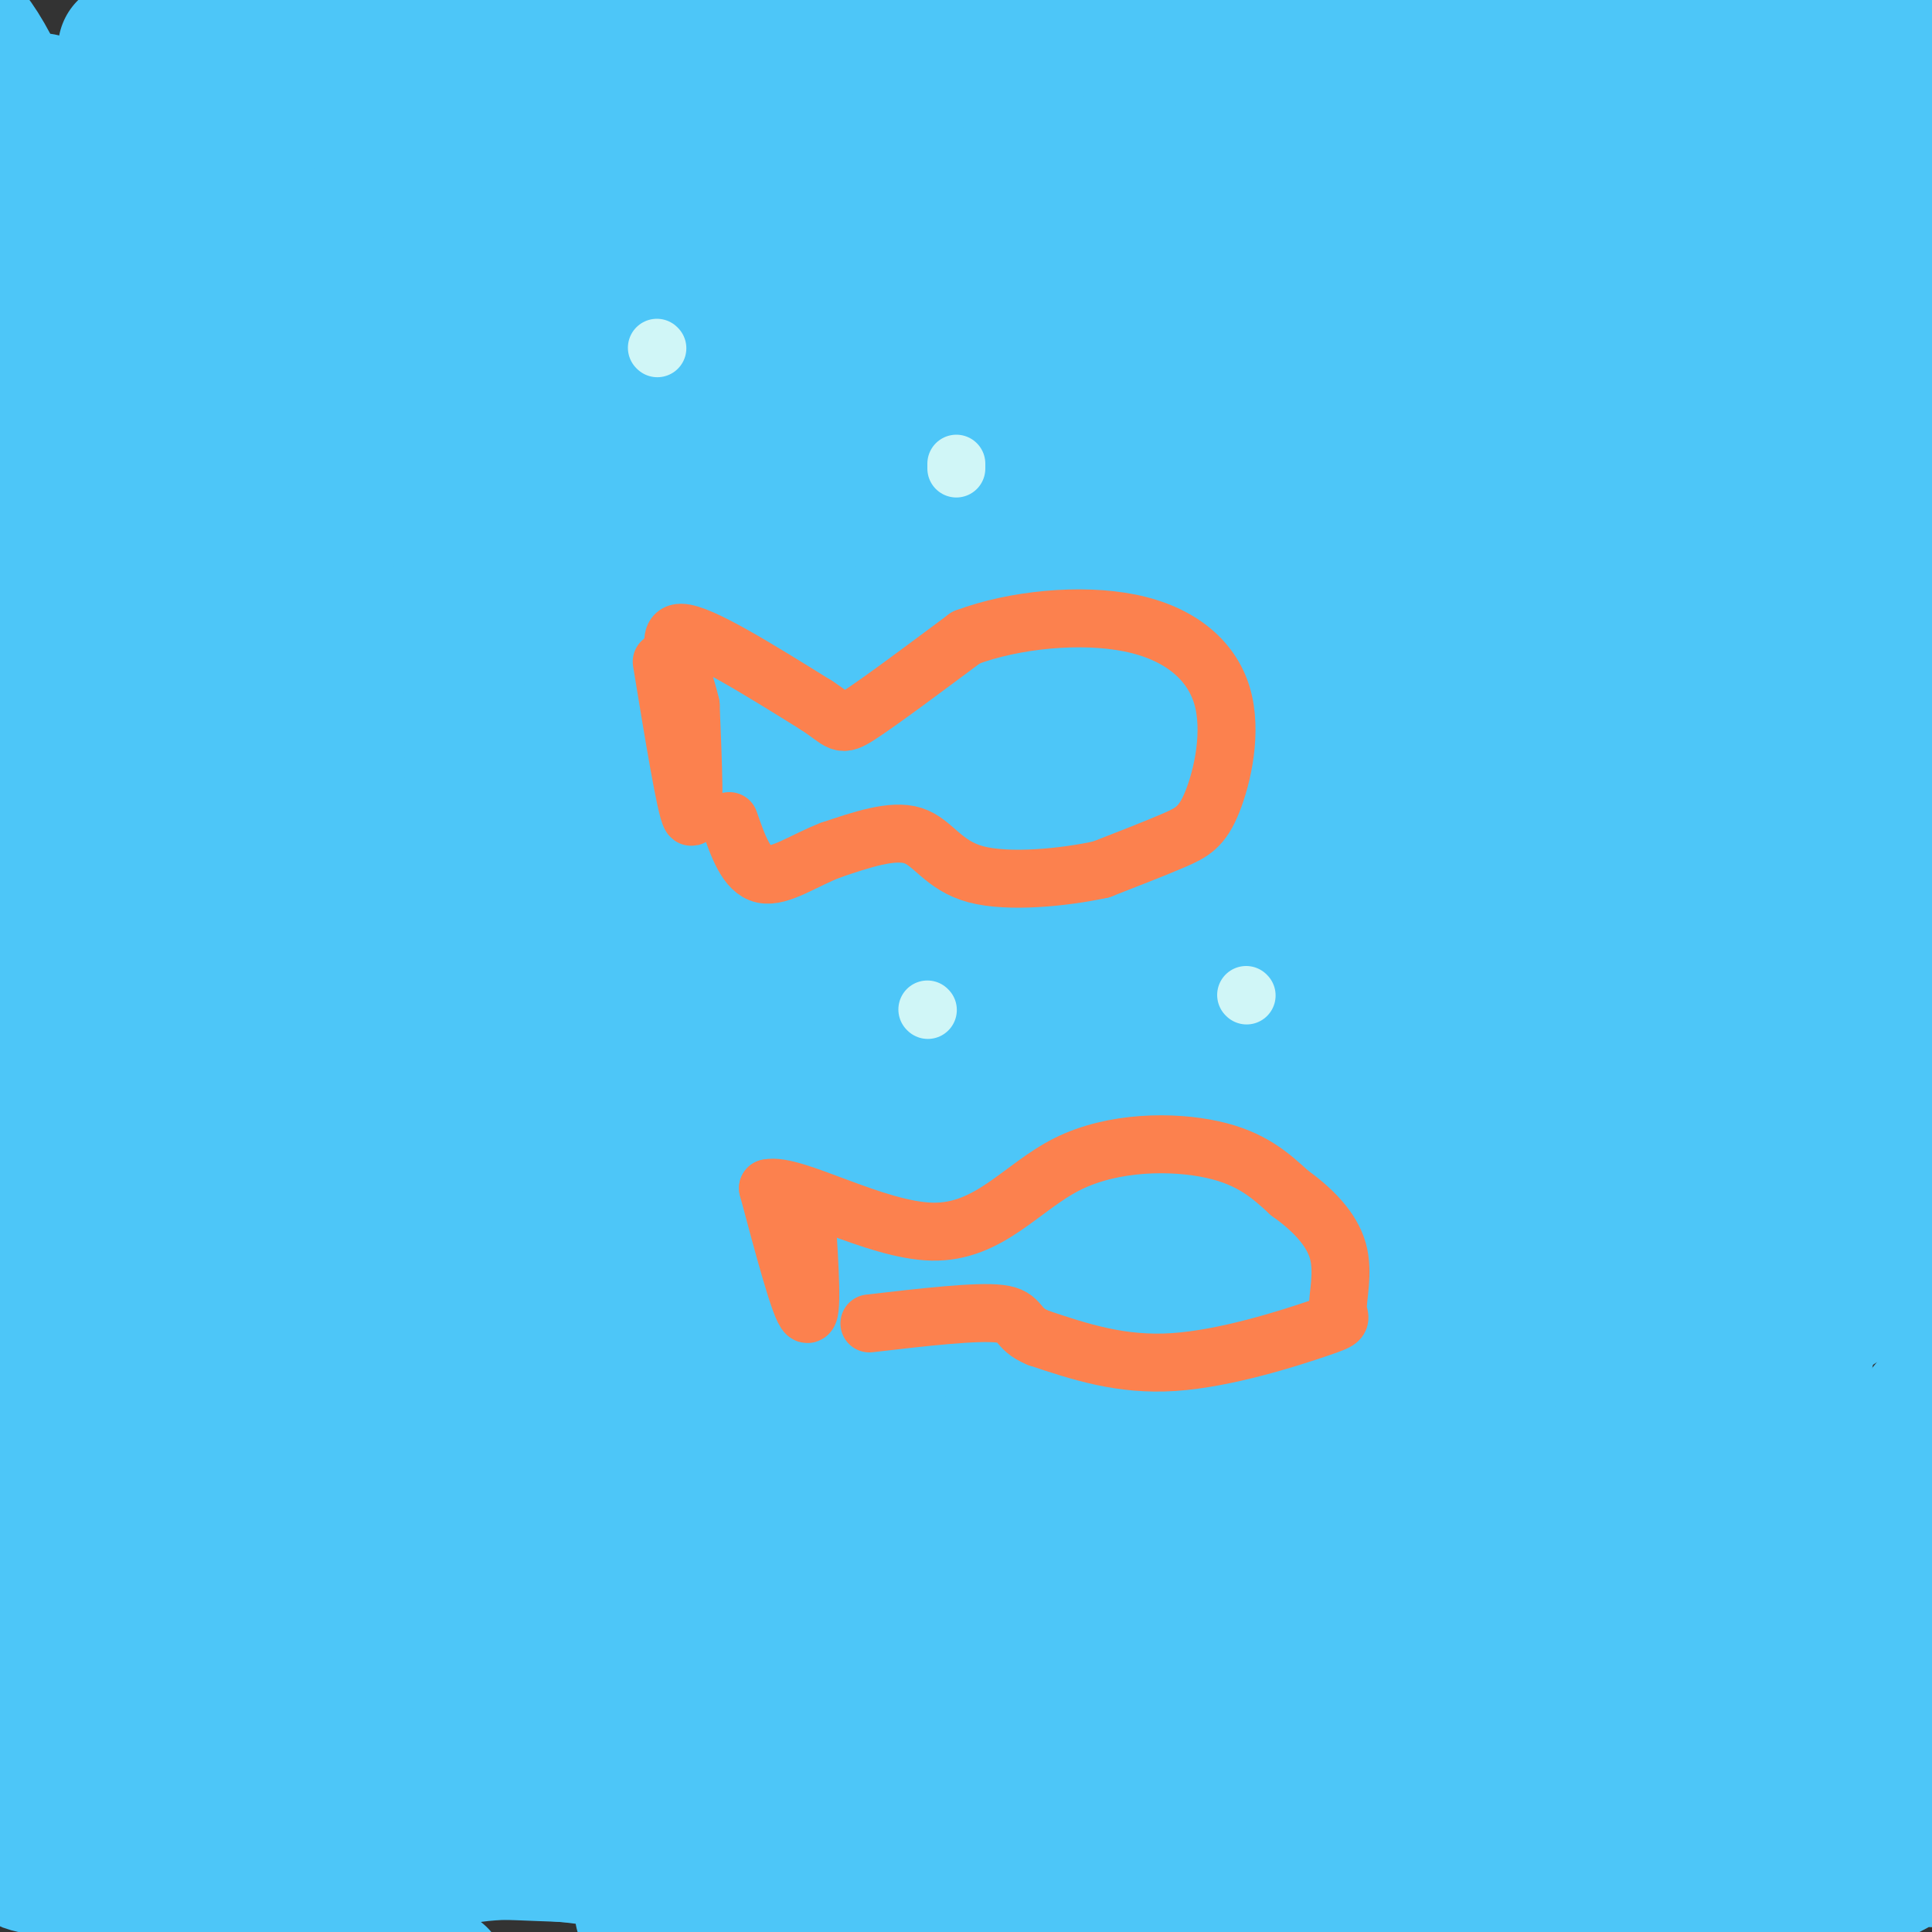 <svg viewBox='0 0 400 400' version='1.1' xmlns='http://www.w3.org/2000/svg' xmlns:xlink='http://www.w3.org/1999/xlink'><rect x="0" y="0" width="400" height="400" fill="#333333" stroke="none"/><g fill='none' stroke='#4DC6F8' stroke-width='6' stroke-linecap='round' stroke-linejoin='round'><path d='M3,314c27.044,-2.778 54.089,-5.556 56,-4c1.911,1.556 -21.311,7.444 -37,15c-15.689,7.556 -23.844,16.778 -32,26'/><path d='M1,358c20.556,-12.252 41.113,-24.504 58,-37c16.887,-12.496 30.105,-25.236 26,-22c-4.105,3.236 -25.531,22.447 -37,33c-11.469,10.553 -12.980,12.449 4,-2c16.980,-14.449 52.450,-45.242 57,-49c4.550,-3.758 -21.822,19.518 -41,39c-19.178,19.482 -31.163,35.168 -18,25c13.163,-10.168 51.475,-46.191 59,-51c7.525,-4.809 -15.738,21.595 -39,48'/><path d='M70,342c-15.315,17.503 -34.101,37.259 -9,15c25.101,-22.259 94.089,-86.533 85,-78c-9.089,8.533 -96.255,89.874 -111,102c-14.745,12.126 42.930,-44.964 48,-56c5.070,-11.036 -42.465,23.982 -90,59'/><path d='M7,376c25.205,-8.919 50.409,-17.838 73,-23c22.591,-5.162 42.568,-6.569 34,-3c-8.568,3.569 -45.682,12.112 -59,16c-13.318,3.888 -2.841,3.120 8,1c10.841,-2.120 22.045,-5.593 38,-12c15.955,-6.407 36.659,-15.750 51,-24c14.341,-8.250 22.318,-15.407 22,-17c-0.318,-1.593 -8.932,2.379 -20,13c-11.068,10.621 -24.591,27.892 -24,30c0.591,2.108 15.295,-10.946 30,-24'/><path d='M160,333c11.399,-11.399 24.895,-27.895 24,-21c-0.895,6.895 -16.183,37.181 -21,48c-4.817,10.819 0.836,2.170 -1,4c-1.836,1.830 -11.163,14.138 5,0c16.163,-14.138 57.814,-54.722 71,-62c13.186,-7.278 -2.095,18.750 -2,23c0.095,4.250 15.564,-13.279 22,-18c6.436,-4.721 3.839,3.365 2,11c-1.839,7.635 -2.919,14.817 -4,22'/><path d='M256,340c-0.848,5.977 -0.968,9.918 11,0c11.968,-9.918 36.025,-33.695 41,-31c4.975,2.695 -9.131,31.863 -7,37c2.131,5.137 20.499,-13.757 26,-13c5.501,0.757 -1.865,21.165 -6,32c-4.135,10.835 -5.039,12.096 2,7c7.039,-5.096 22.019,-16.548 37,-28'/><path d='M360,344c5.660,-2.525 1.310,5.161 -1,9c-2.310,3.839 -2.581,3.831 3,0c5.581,-3.831 17.013,-11.485 21,-13c3.987,-1.515 0.528,3.111 -8,10c-8.528,6.889 -22.125,16.043 -32,22c-9.875,5.957 -16.029,8.717 -29,10c-12.971,1.283 -32.760,1.088 -44,1c-11.240,-0.088 -13.930,-0.071 -34,-4c-20.070,-3.929 -57.519,-11.804 -84,-17c-26.481,-5.196 -41.995,-7.712 -72,-8c-30.005,-0.288 -74.501,1.653 -67,3c7.501,1.347 67.000,2.099 104,1c37.000,-1.099 51.500,-4.050 66,-7'/><path d='M183,351c31.000,-6.452 75.500,-19.083 77,-19c1.500,0.083 -40.000,12.881 -91,25c-51.000,12.119 -111.500,23.560 -172,35'/><path d='M4,394c50.182,-0.282 100.364,-0.563 125,-2c24.636,-1.437 23.724,-4.029 29,-8c5.276,-3.971 16.738,-9.322 19,-12c2.262,-2.678 -4.677,-2.685 -16,-4c-11.323,-1.315 -27.029,-3.940 -49,0c-21.971,3.940 -50.207,14.443 -58,19c-7.793,4.557 4.858,3.166 29,3c24.142,-0.166 59.776,0.893 88,-2c28.224,-2.893 49.039,-9.738 61,-14c11.961,-4.262 15.069,-5.941 22,-8c6.931,-2.059 17.686,-4.499 7,-7c-10.686,-2.501 -42.813,-5.062 -66,-3c-23.187,2.062 -37.435,8.747 -43,12c-5.565,3.253 -2.447,3.072 2,4c4.447,0.928 10.224,2.964 16,5'/><path d='M170,377c6.448,1.745 14.568,3.606 32,5c17.432,1.394 44.174,2.321 65,1c20.826,-1.321 35.735,-4.892 47,-9c11.265,-4.108 18.887,-8.755 24,-15c5.113,-6.245 7.716,-14.087 8,-19c0.284,-4.913 -1.752,-6.895 -4,-9c-2.248,-2.105 -4.709,-4.331 -11,-6c-6.291,-1.669 -16.411,-2.780 -23,-2c-6.589,0.780 -9.648,3.450 -13,6c-3.352,2.550 -6.998,4.979 -9,12c-2.002,7.021 -2.359,18.633 0,25c2.359,6.367 7.434,7.490 17,8c9.566,0.510 23.625,0.407 35,-4c11.375,-4.407 20.068,-13.118 26,-19c5.932,-5.882 9.104,-8.935 11,-15c1.896,-6.065 2.515,-15.144 2,-20c-0.515,-4.856 -2.165,-5.491 -7,-7c-4.835,-1.509 -12.853,-3.893 -21,-1c-8.147,2.893 -16.421,11.064 -23,21c-6.579,9.936 -11.464,21.637 -14,30c-2.536,8.363 -2.725,13.390 0,15c2.725,1.610 8.362,-0.195 14,-2'/><path d='M326,372c3.995,-2.754 6.984,-8.640 8,-13c1.016,-4.360 0.059,-7.195 -1,-9c-1.059,-1.805 -2.221,-2.581 -5,-4c-2.779,-1.419 -7.177,-3.483 -14,-5c-6.823,-1.517 -16.073,-2.489 -27,2c-10.927,4.489 -23.533,14.438 -29,22c-5.467,7.562 -3.795,12.736 -3,16c0.795,3.264 0.714,4.619 4,6c3.286,1.381 9.941,2.787 17,1c7.059,-1.787 14.523,-6.767 20,-13c5.477,-6.233 8.968,-13.719 11,-19c2.032,-5.281 2.606,-8.358 1,-12c-1.606,-3.642 -5.392,-7.849 -9,-11c-3.608,-3.151 -7.037,-5.246 -15,-7c-7.963,-1.754 -20.461,-3.166 -30,-2c-9.539,1.166 -16.118,4.912 -22,9c-5.882,4.088 -11.068,8.520 -13,12c-1.932,3.480 -0.610,6.008 0,8c0.610,1.992 0.509,3.448 4,4c3.491,0.552 10.575,0.199 15,-2c4.425,-2.199 6.191,-6.246 8,-10c1.809,-3.754 3.660,-7.215 1,-11c-2.660,-3.785 -9.830,-7.892 -17,-12'/><path d='M230,322c-10.796,-3.094 -29.288,-4.830 -44,-4c-14.712,0.830 -25.646,4.228 -34,11c-8.354,6.772 -14.128,16.920 -17,23c-2.872,6.080 -2.842,8.091 0,10c2.842,1.909 8.496,3.714 13,5c4.504,1.286 7.859,2.053 13,0c5.141,-2.053 12.070,-6.927 16,-10c3.930,-3.073 4.861,-4.345 6,-9c1.139,-4.655 2.485,-12.692 -1,-18c-3.485,-5.308 -11.800,-7.888 -20,-10c-8.200,-2.112 -16.284,-3.758 -25,-1c-8.716,2.758 -18.065,9.919 -22,15c-3.935,5.081 -2.457,8.081 -2,10c0.457,1.919 -0.109,2.758 6,4c6.109,1.242 18.891,2.886 29,1c10.109,-1.886 17.543,-7.301 21,-14c3.457,-6.699 2.937,-14.682 2,-19c-0.937,-4.318 -2.291,-4.970 -11,-6c-8.709,-1.030 -24.774,-2.437 -35,-1c-10.226,1.437 -14.613,5.719 -19,10'/><path d='M106,319c-7.361,5.309 -16.265,13.580 -20,19c-3.735,5.420 -2.302,7.987 -1,10c1.302,2.013 2.472,3.470 4,5c1.528,1.530 3.412,3.133 10,4c6.588,0.867 17.880,0.996 26,0c8.120,-0.996 13.069,-3.119 18,-6c4.931,-2.881 9.844,-6.520 12,-11c2.156,-4.480 1.556,-9.800 0,-13c-1.556,-3.200 -4.068,-4.279 -9,-6c-4.932,-1.721 -12.286,-4.082 -24,-6c-11.714,-1.918 -27.789,-3.392 -39,-1c-11.211,2.392 -17.558,8.650 -24,13c-6.442,4.350 -12.978,6.791 -17,15c-4.022,8.209 -5.528,22.184 -5,30c0.528,7.816 3.091,9.472 7,11c3.909,1.528 9.164,2.928 15,4c5.836,1.072 12.253,1.818 19,0c6.747,-1.818 13.825,-6.198 19,-13c5.175,-6.802 8.446,-16.027 10,-22c1.554,-5.973 1.389,-8.696 -1,-12c-2.389,-3.304 -7.004,-7.190 -12,-10c-4.996,-2.810 -10.375,-4.543 -16,-6c-5.625,-1.457 -11.497,-2.638 -19,0c-7.503,2.638 -16.635,9.095 -22,14c-5.365,4.905 -6.961,8.259 -8,14c-1.039,5.741 -1.519,13.871 -2,22'/><path d='M27,374c2.151,6.244 8.530,10.854 16,14c7.470,3.146 16.033,4.830 25,1c8.967,-3.830 18.338,-13.172 23,-19c4.662,-5.828 4.615,-8.143 5,-12c0.385,-3.857 1.203,-9.257 0,-14c-1.203,-4.743 -4.428,-8.831 -8,-12c-3.572,-3.169 -7.492,-5.420 -14,-7c-6.508,-1.580 -15.604,-2.489 -22,0c-6.396,2.489 -10.092,8.376 -12,13c-1.908,4.624 -2.027,7.986 -2,11c0.027,3.014 0.198,5.680 0,10c-0.198,4.320 -0.767,10.294 10,13c10.767,2.706 32.871,2.144 44,0c11.129,-2.144 11.285,-5.870 15,-11c3.715,-5.130 10.991,-11.665 15,-20c4.009,-8.335 4.751,-18.470 4,-24c-0.751,-5.530 -2.996,-6.453 -9,-8c-6.004,-1.547 -15.769,-3.716 -23,-2c-7.231,1.716 -11.930,7.316 -16,12c-4.070,4.684 -7.512,8.450 -10,16c-2.488,7.550 -4.024,18.883 -2,26c2.024,7.117 7.606,10.018 12,13c4.394,2.982 7.601,6.047 14,8c6.399,1.953 15.992,2.795 27,2c11.008,-0.795 23.431,-3.227 33,-7c9.569,-3.773 16.285,-8.886 23,-14'/><path d='M175,363c9.646,-8.717 22.260,-23.510 28,-32c5.740,-8.490 4.607,-10.676 2,-14c-2.607,-3.324 -6.688,-7.784 -14,-6c-7.312,1.784 -17.855,9.813 -23,16c-5.145,6.187 -4.892,10.533 -6,15c-1.108,4.467 -3.576,9.053 0,17c3.576,7.947 13.196,19.253 19,25c5.804,5.747 7.791,5.936 15,6c7.209,0.064 19.641,0.004 29,-2c9.359,-2.004 15.644,-5.951 22,-11c6.356,-5.049 12.781,-11.200 16,-15c3.219,-3.800 3.231,-5.248 4,-9c0.769,-3.752 2.296,-9.808 1,-14c-1.296,-4.192 -5.415,-6.519 -9,-8c-3.585,-1.481 -6.634,-2.115 -12,0c-5.366,2.115 -13.047,6.978 -17,12c-3.953,5.022 -4.179,10.202 -4,15c0.179,4.798 0.762,9.215 2,14c1.238,4.785 3.130,9.937 13,15c9.870,5.063 27.720,10.038 38,11c10.280,0.962 12.992,-2.087 19,-6c6.008,-3.913 15.311,-8.688 22,-13c6.689,-4.312 10.762,-8.161 14,-15c3.238,-6.839 5.639,-16.668 5,-22c-0.639,-5.332 -4.320,-6.166 -8,-7'/><path d='M331,335c-3.865,0.080 -9.526,3.779 -13,7c-3.474,3.221 -4.760,5.963 -6,14c-1.240,8.037 -2.433,21.368 0,29c2.433,7.632 8.491,9.567 14,11c5.509,1.433 10.468,2.366 16,0c5.532,-2.366 11.636,-8.032 17,-13c5.364,-4.968 9.988,-9.237 13,-16c3.012,-6.763 4.413,-16.019 4,-19c-0.413,-2.981 -2.641,0.313 -4,6c-1.359,5.687 -1.850,13.767 1,19c2.850,5.233 9.040,7.619 14,5c4.960,-2.619 8.689,-10.241 11,-17c2.311,-6.759 3.202,-12.654 0,-18c-3.202,-5.346 -10.497,-10.144 -17,-12c-6.503,-1.856 -12.212,-0.769 -17,2c-4.788,2.769 -8.654,7.220 -11,12c-2.346,4.780 -3.173,9.890 -4,15'/><path d='M349,360c-0.866,3.518 -1.033,4.813 0,7c1.033,2.187 3.264,5.267 8,7c4.736,1.733 11.976,2.119 17,1c5.024,-1.119 7.831,-3.743 10,-7c2.169,-3.257 3.700,-7.146 1,-11c-2.700,-3.854 -9.630,-7.672 -15,-10c-5.370,-2.328 -9.179,-3.164 -15,-4c-5.821,-0.836 -13.655,-1.670 -21,-1c-7.345,0.670 -14.203,2.845 -20,6c-5.797,3.155 -10.533,7.289 -14,12c-3.467,4.711 -5.664,9.999 -7,15c-1.336,5.001 -1.810,9.715 0,14c1.810,4.285 5.905,8.143 10,12'/><path d='M328,396c3.459,-4.518 6.918,-9.035 8,-15c1.082,-5.965 -0.213,-13.377 -3,-18c-2.787,-4.623 -7.065,-6.458 -11,-8c-3.935,-1.542 -7.527,-2.791 -16,-4c-8.473,-1.209 -21.829,-2.376 -31,-2c-9.171,0.376 -14.159,2.297 -19,4c-4.841,1.703 -9.534,3.189 -14,9c-4.466,5.811 -8.705,15.946 -10,23c-1.295,7.054 0.352,11.027 2,15'/><path d='M271,394c1.454,-7.313 2.908,-14.626 0,-21c-2.908,-6.374 -10.179,-11.810 -41,-15c-30.821,-3.190 -85.193,-4.133 -108,-4c-22.807,0.133 -14.050,1.343 -14,3c0.050,1.657 -8.609,3.761 -5,7c3.609,3.239 19.486,7.612 40,10c20.514,2.388 45.667,2.791 65,1c19.333,-1.791 32.848,-5.775 41,-9c8.152,-3.225 10.942,-5.689 15,-7c4.058,-1.311 9.383,-1.467 -1,-3c-10.383,-1.533 -36.474,-4.442 -77,0c-40.526,4.442 -95.488,16.234 -110,22c-14.512,5.766 11.425,5.504 34,6c22.575,0.496 41.787,1.748 61,3'/><path d='M171,387c23.353,-0.888 51.235,-4.608 68,-7c16.765,-2.392 22.411,-3.457 32,-8c9.589,-4.543 23.119,-12.564 28,-16c4.881,-3.436 1.113,-2.287 -20,-3c-21.113,-0.713 -59.573,-3.286 -115,1c-55.427,4.286 -127.823,15.433 -144,21c-16.177,5.567 23.864,5.556 61,6c37.136,0.444 71.365,1.343 97,2c25.635,0.657 42.675,1.073 60,0c17.325,-1.073 34.934,-3.635 32,-4c-2.934,-0.365 -26.410,1.467 -42,4c-15.590,2.533 -23.295,5.766 -31,9'/><path d='M15,337c23.267,2.200 46.533,4.400 46,1c-0.533,-3.400 -24.867,-12.400 -40,-17c-15.133,-4.600 -21.067,-4.800 -27,-5'/><path d='M14,327c40.434,8.517 80.868,17.035 108,22c27.132,4.965 40.961,6.378 59,8c18.039,1.622 40.288,3.453 30,0c-10.288,-3.453 -53.113,-12.191 -51,-11c2.113,1.191 49.163,12.311 48,13c-1.163,0.689 -50.538,-9.052 -84,-14c-33.462,-4.948 -51.009,-5.101 -53,-4c-1.991,1.101 11.574,3.458 40,7c28.426,3.542 71.713,8.271 115,13'/><path d='M226,361c36.681,3.193 70.883,4.675 76,3c5.117,-1.675 -18.852,-6.506 -74,-9c-55.148,-2.494 -141.475,-2.650 -139,1c2.475,3.650 93.752,11.107 148,14c54.248,2.893 71.469,1.222 77,0c5.531,-1.222 -0.626,-1.993 -24,-4c-23.374,-2.007 -63.965,-5.248 -97,-7c-33.035,-1.752 -58.515,-2.016 -58,0c0.515,2.016 27.023,6.312 87,12c59.977,5.688 153.422,12.768 156,11c2.578,-1.768 -85.711,-12.384 -174,-23'/><path d='M204,359c-55.869,-6.071 -108.542,-9.750 -72,-3c36.542,6.750 162.298,23.929 224,31c61.702,7.071 59.351,4.036 57,1'/><path d='M377,370c-53.583,-11.500 -107.167,-23.000 -171,-32c-63.833,-9.000 -137.917,-15.500 -212,-22'/><path d='M17,316c102.728,5.110 205.457,10.220 280,13c74.543,2.780 120.902,3.230 82,0c-38.902,-3.230 -163.065,-10.138 -247,-14c-83.935,-3.862 -127.641,-4.676 -55,0c72.641,4.676 261.628,14.844 289,16c27.372,1.156 -106.873,-6.698 -189,-10c-82.127,-3.302 -112.137,-2.050 -109,1c3.137,3.050 39.422,7.898 73,12c33.578,4.102 64.451,7.458 100,10c35.549,2.542 75.775,4.271 116,6'/><path d='M357,350c-1.122,-1.018 -61.927,-6.562 -129,-10c-67.073,-3.438 -140.415,-4.769 -150,0c-9.585,4.769 44.585,15.639 132,28c87.415,12.361 208.073,26.213 172,30c-36.073,3.787 -228.878,-2.489 -281,-4c-52.122,-1.511 36.439,1.745 125,5'/><path d='M226,355c0.000,0.000 0.100,0.100 0.1,0.1'/><path d='M221,372c-37.244,-0.560 -74.488,-1.119 -50,0c24.488,1.119 110.708,3.917 109,3c-1.708,-0.917 -91.345,-5.548 -113,-8c-21.655,-2.452 24.673,-2.726 71,-3'/><path d='M238,364c11.833,-0.667 5.917,-0.833 0,-1'/><path d='M174,346c28.726,3.554 57.452,7.107 43,0c-14.452,-7.107 -72.083,-24.875 -61,-26c11.083,-1.125 90.881,14.393 110,20c19.119,5.607 -22.440,1.304 -64,-3'/><path d='M202,337c-19.959,-0.878 -37.855,-1.574 -9,0c28.855,1.574 104.463,5.418 129,6c24.537,0.582 -1.997,-2.098 -38,-4c-36.003,-1.902 -81.475,-3.025 -62,-1c19.475,2.025 103.897,7.199 105,8c1.103,0.801 -81.113,-2.771 -108,-4c-26.887,-1.229 1.557,-0.114 30,1'/></g>
<g fill='none' stroke='#4DC6F8' stroke-width='28' stroke-linecap='round' stroke-linejoin='round'><path d='M328,368c-55.012,1.077 -110.024,2.155 -91,0c19.024,-2.155 112.083,-7.542 92,0c-20.083,7.542 -153.310,28.012 -162,30c-8.690,1.988 107.155,-14.506 223,-31'/><path d='M390,367c23.696,-5.595 -28.563,-4.082 -88,1c-59.437,5.082 -126.053,13.733 -103,11c23.053,-2.733 135.774,-16.848 163,-23c27.226,-6.152 -31.042,-4.340 -84,0c-52.958,4.340 -100.604,11.207 -81,8c19.604,-3.207 106.458,-16.488 138,-22c31.542,-5.512 7.771,-3.256 -16,-1'/><path d='M319,341c-32.515,0.705 -105.802,2.967 -100,3c5.802,0.033 90.692,-2.164 114,-5c23.308,-2.836 -14.967,-6.313 -47,-8c-32.033,-1.687 -57.823,-1.586 -74,0c-16.177,1.586 -22.740,4.658 14,1c36.740,-3.658 116.783,-14.045 125,-18c8.217,-3.955 -55.391,-1.477 -119,1'/><path d='M232,315c-35.226,1.213 -63.790,3.745 -16,3c47.790,-0.745 171.933,-4.767 154,-6c-17.933,-1.233 -177.944,0.322 -210,-1c-32.056,-1.322 63.841,-5.521 88,-7c24.159,-1.479 -23.421,-0.240 -71,1'/><path d='M177,305c-20.667,-0.167 -36.833,-1.083 -53,-2'/><path d='M124,303c-12.667,-0.333 -17.833,-0.167 -23,0'/><path d='M103,303c0.000,0.000 -67.000,-1.000 -67,-1'/><path d='M36,302c-15.267,-0.911 -19.933,-2.689 -22,1c-2.067,3.689 -1.533,12.844 -1,22'/><path d='M13,325c-0.438,9.630 -1.032,22.705 0,31c1.032,8.295 3.689,11.811 7,14c3.311,2.189 7.276,3.051 15,4c7.724,0.949 19.207,1.985 30,0c10.793,-1.985 20.897,-6.993 31,-12'/><path d='M96,362c7.818,-3.588 11.864,-6.557 15,-12c3.136,-5.443 5.361,-13.361 3,-20c-2.361,-6.639 -9.309,-12.001 -19,-16c-9.691,-3.999 -22.124,-6.637 -28,-3c-5.876,3.637 -5.196,13.548 -4,20c1.196,6.452 2.909,9.445 5,13c2.091,3.555 4.561,7.672 11,13c6.439,5.328 16.848,11.867 23,15c6.152,3.133 8.046,2.860 14,3c5.954,0.140 15.966,0.695 21,-3c5.034,-3.695 5.088,-11.639 1,-20c-4.088,-8.361 -12.318,-17.140 -18,-23c-5.682,-5.860 -8.817,-8.803 -20,-11c-11.183,-2.197 -30.414,-3.650 -41,-3c-10.586,0.650 -12.528,3.401 -13,7c-0.472,3.599 0.527,8.046 1,11c0.473,2.954 0.421,4.415 8,10c7.579,5.585 22.790,15.292 38,25'/><path d='M93,368c10.002,5.589 16.008,7.062 18,3c1.992,-4.062 -0.029,-13.660 -3,-20c-2.971,-6.340 -6.892,-9.422 -13,-14c-6.108,-4.578 -14.404,-10.654 -21,-15c-6.596,-4.346 -11.492,-6.964 -20,-8c-8.508,-1.036 -20.628,-0.489 -26,0c-5.372,0.489 -3.995,0.922 -4,4c-0.005,3.078 -1.390,8.803 -1,13c0.390,4.197 2.557,6.866 6,10c3.443,3.134 8.164,6.734 13,10c4.836,3.266 9.787,6.200 17,8c7.213,1.800 16.688,2.467 21,3c4.312,0.533 3.462,0.931 3,-1c-0.462,-1.931 -0.535,-6.191 0,-8c0.535,-1.809 1.679,-1.166 -4,-6c-5.679,-4.834 -18.182,-15.146 -29,-20c-10.818,-4.854 -19.951,-4.249 -24,0c-4.049,4.249 -3.013,12.144 4,19c7.013,6.856 20.004,12.673 27,15c6.996,2.327 7.998,1.163 9,0'/><path d='M66,361c2.663,-0.905 4.820,-3.167 6,-4c1.180,-0.833 1.382,-0.239 -1,-3c-2.382,-2.761 -7.350,-8.879 -14,-13c-6.650,-4.121 -14.984,-6.244 -22,-7c-7.016,-0.756 -12.716,-0.144 -15,2c-2.284,2.144 -1.153,5.821 -1,8c0.153,2.179 -0.672,2.860 5,6c5.672,3.140 17.842,8.741 24,11c6.158,2.259 6.304,1.177 7,0c0.696,-1.177 1.941,-2.450 1,-5c-0.941,-2.550 -4.069,-6.376 -10,-8c-5.931,-1.624 -14.666,-1.047 -19,0c-4.334,1.047 -4.268,2.565 -4,5c0.268,2.435 0.738,5.788 1,8c0.262,2.212 0.318,3.284 8,5c7.682,1.716 22.991,4.077 30,4c7.009,-0.077 5.717,-2.594 4,-5c-1.717,-2.406 -3.858,-4.703 -6,-7'/><path d='M60,358c-7.118,-4.203 -21.913,-11.209 -30,-14c-8.087,-2.791 -9.465,-1.366 -11,1c-1.535,2.366 -3.228,5.674 -1,11c2.228,5.326 8.378,12.671 16,16c7.622,3.329 16.717,2.644 21,2c4.283,-0.644 3.753,-1.246 4,-4c0.247,-2.754 1.270,-7.658 -3,-13c-4.270,-5.342 -13.833,-11.120 -21,-13c-7.167,-1.880 -11.937,0.140 -15,2c-3.063,1.860 -4.417,3.562 -6,7c-1.583,3.438 -3.394,8.613 1,13c4.394,4.387 14.992,7.985 21,9c6.008,1.015 7.425,-0.553 8,-3c0.575,-2.447 0.309,-5.774 -3,-9c-3.309,-3.226 -9.660,-6.350 -15,-8c-5.340,-1.650 -9.670,-1.825 -14,-2'/><path d='M12,353c-4.260,-0.776 -7.911,-1.718 -10,2c-2.089,3.718 -2.616,12.094 -1,17c1.616,4.906 5.374,6.341 10,7c4.626,0.659 10.121,0.544 13,0c2.879,-0.544 3.144,-1.515 2,-3c-1.144,-1.485 -3.696,-3.484 -6,-5c-2.304,-1.516 -4.360,-2.551 -8,0c-3.640,2.551 -8.865,8.687 -9,12c-0.135,3.313 4.818,3.804 11,4c6.182,0.196 13.591,0.098 21,0'/><path d='M35,387c10.381,0.481 25.835,1.685 33,0c7.165,-1.685 6.042,-6.258 17,-12c10.958,-5.742 33.998,-12.653 45,-18c11.002,-5.347 9.965,-9.129 11,-12c1.035,-2.871 4.144,-4.831 -2,-6c-6.144,-1.169 -21.539,-1.545 -30,-1c-8.461,0.545 -9.989,2.013 -2,2c7.989,-0.013 25.494,-1.506 43,-3'/><path d='M150,337c7.898,-1.794 6.144,-4.780 1,-6c-5.144,-1.220 -13.680,-0.676 -18,0c-4.320,0.676 -4.426,1.482 -6,4c-1.574,2.518 -4.615,6.746 -1,11c3.615,4.254 13.888,8.533 25,11c11.112,2.467 23.063,3.121 31,2c7.937,-1.121 11.861,-4.019 14,-8c2.139,-3.981 2.493,-9.047 -1,-13c-3.493,-3.953 -10.834,-6.793 -17,-9c-6.166,-2.207 -11.157,-3.782 -19,0c-7.843,3.782 -18.537,12.919 -24,19c-5.463,6.081 -5.694,9.105 -6,15c-0.306,5.895 -0.685,14.662 0,20c0.685,5.338 2.435,7.247 9,9c6.565,1.753 17.943,3.350 24,3c6.057,-0.350 6.791,-2.646 8,-8c1.209,-5.354 2.892,-13.765 1,-20c-1.892,-6.235 -7.361,-10.295 -12,-14c-4.639,-3.705 -8.450,-7.055 -18,-9c-9.550,-1.945 -24.840,-2.485 -35,-1c-10.160,1.485 -15.188,4.996 -20,9c-4.812,4.004 -9.406,8.502 -14,13'/><path d='M72,365c-3.571,4.679 -5.500,9.875 -7,14c-1.500,4.125 -2.571,7.179 0,11c2.571,3.821 8.786,8.411 15,13'/><path d='M133,396c0.775,-2.587 1.550,-5.174 1,-7c-0.550,-1.826 -2.426,-2.892 -9,-4c-6.574,-1.108 -17.847,-2.260 -27,-1c-9.153,1.260 -16.187,4.931 -18,8c-1.813,3.069 1.593,5.534 5,8'/><path d='M285,399c9.750,-1.000 19.500,-2.000 18,-3c-1.500,-1.000 -14.250,-2.000 -27,-3'/><path d='M292,391c28.678,0.215 57.356,0.431 60,0c2.644,-0.431 -20.745,-1.507 -47,0c-26.255,1.507 -55.376,5.598 -42,7c13.376,1.402 69.250,0.115 88,0c18.750,-0.115 0.375,0.943 -18,2'/><path d='M366,399c14.756,-6.444 29.511,-12.889 32,-16c2.489,-3.111 -7.289,-2.889 -9,-2c-1.711,0.889 4.644,2.444 11,4'/><path d='M397,375c-15.001,-19.025 -30.002,-38.050 -37,-47c-6.998,-8.950 -5.994,-7.824 -1,5c4.994,12.824 13.979,37.345 18,46c4.021,8.655 3.077,1.442 3,1c-0.077,-0.442 0.711,5.887 1,-5c0.289,-10.887 0.077,-38.990 0,-46c-0.077,-7.010 -0.021,7.074 2,22c2.021,14.926 6.006,30.693 9,31c2.994,0.307 4.997,-14.847 7,-30'/><path d='M399,352c1.333,-6.167 1.167,-6.583 1,-7'/><path d='M399,316c-2.585,0.802 -5.171,1.604 -9,10c-3.829,8.396 -8.903,24.384 -9,20c-0.097,-4.384 4.781,-29.142 6,-34c1.219,-4.858 -1.223,10.183 -2,15c-0.777,4.817 0.112,-0.592 1,-6'/><path d='M386,321c0.167,-0.333 0.083,1.833 0,4'/><path d='M5,307c-0.378,-45.933 -0.756,-91.867 0,-120c0.756,-28.133 2.644,-38.467 5,-48c2.356,-9.533 5.178,-18.267 8,-27'/><path d='M18,112c3.333,-12.667 7.667,-30.833 12,-49'/><path d='M30,63c-4.178,0.531 -8.356,1.062 -11,0c-2.644,-1.062 -3.753,-3.719 -4,-5c-0.247,-1.281 0.370,-1.188 7,-3c6.630,-1.812 19.274,-5.530 65,0c45.726,5.530 124.535,20.307 147,23c22.465,2.693 -11.413,-6.698 -36,-12c-24.587,-5.302 -39.882,-6.515 -57,-7c-17.118,-0.485 -36.059,-0.243 -55,0'/><path d='M86,59c-19.113,-0.109 -39.395,-0.383 -20,0c19.395,0.383 78.469,1.422 125,0c46.531,-1.422 80.520,-5.306 88,-7c7.480,-1.694 -11.548,-1.200 -25,0c-13.452,1.200 -21.327,3.105 -24,5c-2.673,1.895 -0.143,3.779 10,6c10.143,2.221 27.898,4.777 34,6c6.102,1.223 0.551,1.111 -5,1'/><path d='M269,70c-7.789,2.093 -24.761,6.824 -33,10c-8.239,3.176 -7.744,4.797 -5,7c2.744,2.203 7.736,4.987 13,7c5.264,2.013 10.801,3.255 22,4c11.199,0.745 28.062,0.992 31,0c2.938,-0.992 -8.047,-3.221 -20,-5c-11.953,-1.779 -24.874,-3.106 -55,0c-30.126,3.106 -77.457,10.644 -86,14c-8.543,3.356 21.702,2.530 46,0c24.298,-2.530 42.649,-6.765 61,-11'/><path d='M243,96c12.001,-2.418 11.502,-2.965 -11,-4c-22.502,-1.035 -67.009,-2.560 -104,0c-36.991,2.560 -66.468,9.206 -85,14c-18.532,4.794 -26.119,7.736 20,1c46.119,-6.736 145.945,-23.150 178,-30c32.055,-6.850 -3.659,-4.136 -29,0c-25.341,4.136 -40.307,9.694 -60,16c-19.693,6.306 -44.114,13.360 -45,18c-0.886,4.640 21.761,6.865 38,8c16.239,1.135 26.068,1.182 34,0c7.932,-1.182 13.966,-3.591 20,-6'/><path d='M199,113c4.966,-2.332 7.381,-5.161 9,-9c1.619,-3.839 2.443,-8.689 0,-13c-2.443,-4.311 -8.151,-8.084 -20,-10c-11.849,-1.916 -29.838,-1.974 -41,0c-11.162,1.974 -15.495,5.980 -19,9c-3.505,3.020 -6.181,5.053 -8,8c-1.819,2.947 -2.780,6.809 -2,11c0.780,4.191 3.300,8.711 4,11c0.700,2.289 -0.422,2.346 8,6c8.422,3.654 26.387,10.904 44,14c17.613,3.096 34.875,2.037 44,1c9.125,-1.037 10.114,-2.052 13,-3c2.886,-0.948 7.669,-1.831 12,-5c4.331,-3.169 8.212,-8.626 10,-13c1.788,-4.374 1.484,-7.666 0,-11c-1.484,-3.334 -4.150,-6.711 -9,-11c-4.850,-4.289 -11.886,-9.491 -21,-13c-9.114,-3.509 -20.305,-5.325 -34,-6c-13.695,-0.675 -29.894,-0.210 -39,0c-9.106,0.210 -11.120,0.165 -20,3c-8.880,2.835 -24.625,8.552 -36,17c-11.375,8.448 -18.381,19.629 -21,27c-2.619,7.371 -0.850,10.932 0,13c0.850,2.068 0.781,2.644 5,8c4.219,5.356 12.724,15.493 24,22c11.276,6.507 25.321,9.383 33,11c7.679,1.617 8.990,1.974 19,2c10.010,0.026 28.717,-0.278 37,-1c8.283,-0.722 6.141,-1.861 4,-3'/><path d='M195,178c4.512,-2.412 13.791,-6.943 18,-14c4.209,-7.057 3.349,-16.641 3,-22c-0.349,-5.359 -0.187,-6.493 -4,-13c-3.813,-6.507 -11.603,-18.389 -21,-28c-9.397,-9.611 -20.402,-16.953 -33,-22c-12.598,-5.047 -26.788,-7.799 -43,-9c-16.212,-1.201 -34.445,-0.851 -45,0c-10.555,0.851 -13.433,2.202 -20,6c-6.567,3.798 -16.822,10.044 -23,14c-6.178,3.956 -8.277,5.624 -12,10c-3.723,4.376 -9.070,11.460 -12,22c-2.930,10.540 -3.444,24.536 -3,32c0.444,7.464 1.845,8.395 7,15c5.155,6.605 14.063,18.884 19,26c4.937,7.116 5.904,9.071 19,16c13.096,6.929 38.321,18.833 52,25c13.679,6.167 15.814,6.596 33,8c17.186,1.404 49.425,3.783 73,0c23.575,-3.783 38.487,-13.729 47,-19c8.513,-5.271 10.629,-5.867 17,-15c6.371,-9.133 16.998,-26.802 22,-36c5.002,-9.198 4.377,-9.924 4,-19c-0.377,-9.076 -0.508,-26.503 -3,-37c-2.492,-10.497 -7.346,-14.066 -12,-17c-4.654,-2.934 -9.108,-5.233 -12,-7c-2.892,-1.767 -4.221,-3.001 -13,-4c-8.779,-0.999 -25.007,-1.764 -38,1c-12.993,2.764 -22.750,9.058 -31,14c-8.250,4.942 -14.995,8.531 -21,16c-6.005,7.469 -11.272,18.818 -14,25c-2.728,6.182 -2.917,7.198 -3,15c-0.083,7.802 -0.060,22.392 1,31c1.060,8.608 3.155,11.235 9,19c5.845,7.765 15.439,20.670 23,29c7.561,8.330 13.090,12.086 21,17c7.910,4.914 18.203,10.987 25,15c6.797,4.013 10.099,5.965 30,9c19.901,3.035 56.400,7.153 81,5c24.600,-2.153 37.300,-10.576 50,-19'/><path d='M386,267c14.167,-8.833 24.583,-21.417 35,-34'/><path d='M383,54c-24.170,-10.067 -48.340,-20.134 -62,-25c-13.660,-4.866 -16.811,-4.531 -37,-5c-20.189,-0.469 -57.417,-1.742 -80,0c-22.583,1.742 -30.522,6.501 -41,11c-10.478,4.499 -23.497,8.740 -37,16c-13.503,7.260 -27.492,17.539 -37,26c-9.508,8.461 -14.534,15.103 -19,19c-4.466,3.897 -8.371,5.049 -11,20c-2.629,14.951 -3.983,43.699 -4,59c-0.017,15.301 1.302,17.153 6,23c4.698,5.847 12.775,15.688 19,23c6.225,7.312 10.597,12.096 26,21c15.403,8.904 41.836,21.928 72,28c30.164,6.072 64.058,5.193 85,4c20.942,-1.193 28.933,-2.701 40,-6c11.067,-3.299 25.210,-8.388 37,-13c11.790,-4.612 21.226,-8.746 35,-21c13.774,-12.254 31.887,-32.627 50,-53'/><path d='M379,1c0.000,0.000 -37.000,-14.000 -37,-14'/><path d='M112,12c-21.164,22.215 -42.327,44.430 -51,56c-8.673,11.570 -4.854,12.494 -4,22c0.854,9.506 -1.257,27.594 0,39c1.257,11.406 5.881,16.129 13,23c7.119,6.871 16.732,15.889 24,23c7.268,7.111 12.192,12.315 31,20c18.808,7.685 51.502,17.851 84,23c32.498,5.149 64.802,5.280 88,0c23.198,-5.280 37.290,-15.972 47,-22c9.710,-6.028 15.037,-7.392 24,-17c8.963,-9.608 21.561,-27.459 28,-42c6.439,-14.541 6.720,-25.770 7,-37'/><path d='M386,50c-6.556,-7.089 -13.111,-14.178 -22,-21c-8.889,-6.822 -20.111,-13.378 -33,-19c-12.889,-5.622 -27.444,-10.311 -42,-15'/><path d='M86,4c-8.997,3.381 -17.994,6.761 -29,16c-11.006,9.239 -24.023,24.335 -30,33c-5.977,8.665 -4.916,10.898 -5,19c-0.084,8.102 -1.312,22.071 0,32c1.312,9.929 5.165,15.817 10,22c4.835,6.183 10.652,12.660 25,24c14.348,11.340 37.229,27.541 58,37c20.771,9.459 39.434,12.175 53,16c13.566,3.825 22.037,8.761 59,9c36.963,0.239 102.418,-4.217 140,-12c37.582,-7.783 47.291,-18.891 57,-30'/><path d='M100,2c-14.920,12.366 -29.840,24.732 -39,35c-9.160,10.268 -12.560,18.440 -16,25c-3.440,6.560 -6.919,11.510 -8,24c-1.081,12.490 0.235,32.521 -1,43c-1.235,10.479 -5.022,11.407 8,28c13.022,16.593 42.852,48.852 82,70c39.148,21.148 87.614,31.185 135,29c47.386,-2.185 93.693,-16.593 140,-31'/><path d='M189,5c-16.509,8.018 -33.017,16.036 -40,19c-6.983,2.964 -4.440,0.873 -14,11c-9.560,10.127 -31.223,32.473 -41,46c-9.777,13.527 -7.669,18.234 -8,22c-0.331,3.766 -3.099,6.591 -1,21c2.099,14.409 9.067,40.403 15,53c5.933,12.597 10.831,11.798 20,14c9.169,2.202 22.610,7.406 31,11c8.390,3.594 11.728,5.577 33,6c21.272,0.423 60.477,-0.713 83,-4c22.523,-3.287 28.362,-8.724 38,-14c9.638,-5.276 23.074,-10.391 35,-20c11.926,-9.609 22.342,-23.713 32,-37c9.658,-13.287 18.558,-25.757 23,-44c4.442,-18.243 4.427,-42.258 2,-57c-2.427,-14.742 -7.265,-20.212 -14,-27c-6.735,-6.788 -15.368,-14.894 -24,-23'/><path d='M44,13c-11.917,9.167 -23.833,18.333 -33,31c-9.167,12.667 -15.583,28.833 -22,45'/><path d='M26,209c18.753,10.559 37.507,21.118 64,27c26.493,5.882 60.726,7.086 85,6c24.274,-1.086 38.588,-4.461 55,-9c16.412,-4.539 34.921,-10.241 52,-18c17.079,-7.759 32.728,-17.574 45,-25c12.272,-7.426 21.167,-12.462 33,-29c11.833,-16.538 26.605,-44.577 32,-62c5.395,-17.423 1.414,-24.229 0,-32c-1.414,-7.771 -0.261,-16.506 -7,-30c-6.739,-13.494 -21.369,-31.747 -36,-50'/><path d='M27,306c49.133,0.447 98.267,0.893 121,2c22.733,1.107 19.066,2.874 43,-6c23.934,-8.874 75.471,-28.388 106,-43c30.529,-14.612 40.051,-24.323 52,-36c11.949,-11.677 26.326,-25.321 35,-38c8.674,-12.679 11.645,-24.392 14,-34c2.355,-9.608 4.095,-17.111 0,-32c-4.095,-14.889 -14.026,-37.162 -20,-51c-5.974,-13.838 -7.993,-19.239 -45,-30c-37.007,-10.761 -109.004,-26.880 -181,-43'/><path d='M129,327c3.108,2.538 6.217,5.076 46,-20c39.783,-25.076 116.242,-77.767 150,-107c33.758,-29.233 24.816,-35.010 23,-44c-1.816,-8.990 3.492,-21.193 5,-40c1.508,-18.807 -0.786,-44.217 -9,-61c-8.214,-16.783 -22.347,-24.938 -39,-33c-16.653,-8.062 -35.827,-16.031 -55,-24'/><path d='M147,375c49.108,-32.153 98.217,-64.306 120,-81c21.783,-16.694 16.242,-17.930 23,-29c6.758,-11.070 25.816,-31.974 36,-51c10.184,-19.026 11.494,-36.174 16,-47c4.506,-10.826 12.209,-15.330 0,-38c-12.209,-22.670 -44.329,-63.505 -67,-81c-22.671,-17.495 -35.891,-11.648 -53,-10c-17.109,1.648 -38.106,-0.902 -73,0c-34.894,0.902 -83.684,5.258 -120,15c-36.316,9.742 -60.158,24.871 -84,40'/><path d='M288,350c23.187,-23.022 46.375,-46.043 56,-55c9.625,-8.957 5.689,-3.849 13,-23c7.311,-19.151 25.870,-62.559 27,-94c1.130,-31.441 -15.171,-50.914 -25,-62c-9.829,-11.086 -13.188,-13.786 -32,-20c-18.812,-6.214 -53.078,-15.941 -67,-20c-13.922,-4.059 -7.499,-2.448 -24,0c-16.501,2.448 -55.927,5.733 -82,13c-26.073,7.267 -38.793,18.515 -54,29c-15.207,10.485 -32.902,20.208 -50,39c-17.098,18.792 -33.599,46.655 -43,66c-9.401,19.345 -11.700,30.173 -14,41'/><path d='M33,382c0.000,0.000 46.000,19.000 46,19'/><path d='M269,387c20.067,-7.733 40.133,-15.467 63,-32c22.867,-16.533 48.533,-41.867 64,-60c15.467,-18.133 20.733,-29.067 26,-40'/><path d='M379,125c-21.291,-3.737 -42.582,-7.474 -61,-9c-18.418,-1.526 -33.962,-0.841 -50,3c-16.038,3.841 -32.571,10.838 -49,19c-16.429,8.162 -32.753,17.491 -53,36c-20.247,18.509 -44.417,46.200 -59,66c-14.583,19.800 -19.579,31.709 -25,43c-5.421,11.291 -11.267,21.963 -14,42c-2.733,20.037 -2.352,49.439 2,65c4.352,15.561 12.676,17.280 21,19'/><path d='M305,388c19.917,-13.667 39.833,-27.333 57,-43c17.167,-15.667 31.583,-33.333 46,-51'/><path d='M371,37c-26.961,-5.435 -53.922,-10.870 -74,-14c-20.078,-3.130 -33.272,-3.954 -50,1c-16.728,4.954 -36.988,15.687 -54,23c-17.012,7.313 -30.775,11.205 -48,32c-17.225,20.795 -37.911,58.492 -51,73c-13.089,14.508 -18.582,5.827 -7,27c11.582,21.173 40.238,72.201 62,91c21.762,18.799 36.628,5.369 51,4c14.372,-1.369 28.249,9.323 66,-2c37.751,-11.323 99.375,-44.662 161,-78'/><path d='M362,21c-13.924,5.028 -27.847,10.057 -41,17c-13.153,6.943 -25.535,15.802 -37,25c-11.465,9.198 -22.014,18.735 -30,36c-7.986,17.265 -13.408,42.259 -14,56c-0.592,13.741 3.645,16.230 14,21c10.355,4.770 26.826,11.823 39,16c12.174,4.177 20.050,5.479 43,1c22.950,-4.479 60.975,-14.740 99,-25'/><path d='M225,7c-29.604,18.782 -59.209,37.564 -74,50c-14.791,12.436 -14.769,18.525 -17,26c-2.231,7.475 -6.717,16.336 -8,24c-1.283,7.664 0.636,14.132 6,19c5.364,4.868 14.172,8.136 22,11c7.828,2.864 14.676,5.324 34,6c19.324,0.676 51.126,-0.433 72,1c20.874,1.433 30.821,5.410 59,-6c28.179,-11.410 74.589,-38.205 121,-65'/><path d='M170,14c-24.387,14.554 -48.774,29.107 -73,46c-24.226,16.893 -48.292,36.125 -62,48c-13.708,11.875 -17.060,16.393 -22,24c-4.940,7.607 -11.470,18.304 -18,29'/><path d='M22,238c56.309,-13.346 112.619,-26.692 159,-48c46.381,-21.308 82.834,-50.577 117,-80c34.166,-29.423 66.045,-58.998 81,-74c14.955,-15.002 12.987,-15.429 16,-29c3.013,-13.571 11.006,-40.285 19,-67'/><path d='M115,20c-23.095,17.542 -46.190,35.083 -60,48c-13.810,12.917 -18.333,21.208 -22,26c-3.667,4.792 -6.476,6.083 -15,20c-8.524,13.917 -22.762,40.458 -37,67'/><path d='M42,244c63.292,-10.870 126.585,-21.740 175,-44c48.415,-22.260 81.953,-55.911 101,-75c19.047,-19.089 23.602,-23.615 29,-31c5.398,-7.385 11.637,-17.628 15,-26c3.363,-8.372 3.850,-14.873 4,-20c0.150,-5.127 -0.037,-8.880 0,-15c0.037,-6.120 0.296,-14.606 -18,-21c-18.296,-6.394 -55.148,-10.697 -92,-15'/><path d='M200,0c0.000,0.000 -222.000,121.000 -222,121'/><path d='M38,274c43.349,-16.190 86.697,-32.379 120,-50c33.303,-17.621 56.560,-36.673 76,-57c19.440,-20.327 35.061,-41.928 43,-53c7.939,-11.072 8.195,-11.617 8,-18c-0.195,-6.383 -0.840,-18.606 3,-24c3.840,-5.394 12.164,-3.959 -4,-7c-16.164,-3.041 -56.817,-10.557 -95,3c-38.183,13.557 -73.895,48.189 -98,71c-24.105,22.811 -36.601,33.803 -51,49c-14.399,15.197 -30.699,34.598 -47,54'/><path d='M59,356c24.256,-11.855 48.511,-23.710 78,-43c29.489,-19.290 64.210,-46.013 85,-69c20.790,-22.987 27.648,-42.236 33,-51c5.352,-8.764 9.198,-7.044 5,-16c-4.198,-8.956 -16.441,-28.588 -27,-36c-10.559,-7.412 -19.433,-2.603 -28,0c-8.567,2.603 -16.827,3.002 -36,9c-19.173,5.998 -49.259,17.597 -68,27c-18.741,9.403 -26.137,16.612 -38,27c-11.863,10.388 -28.192,23.955 -39,36c-10.808,12.045 -16.093,22.567 -12,28c4.093,5.433 17.565,5.777 35,2c17.435,-3.777 38.834,-11.676 54,-17c15.166,-5.324 24.098,-8.073 52,-26c27.902,-17.927 74.775,-51.033 108,-82c33.225,-30.967 52.803,-59.795 63,-77c10.197,-17.205 11.015,-22.786 12,-31c0.985,-8.214 2.139,-19.061 1,-26c-1.139,-6.939 -4.569,-9.969 -8,-13'/><path d='M210,10c-46.733,25.933 -93.467,51.867 -123,70c-29.533,18.133 -41.867,28.467 -61,46c-19.133,17.533 -45.067,42.267 -71,67'/><path d='M18,240c18.068,-9.056 36.136,-18.112 54,-28c17.864,-9.888 35.526,-20.606 61,-38c25.474,-17.394 58.762,-41.462 84,-62c25.238,-20.538 42.426,-37.545 54,-51c11.574,-13.455 17.535,-23.359 21,-30c3.465,-6.641 4.433,-10.019 5,-15c0.567,-4.981 0.733,-11.566 0,-15c-0.733,-3.434 -2.367,-3.717 -4,-4'/><path d='M190,7c-22.155,12.480 -44.311,24.961 -66,41c-21.689,16.039 -42.913,35.638 -56,49c-13.087,13.362 -18.038,20.487 -24,29c-5.962,8.513 -12.933,18.413 -17,29c-4.067,10.587 -5.228,21.862 -3,27c2.228,5.138 7.845,4.139 10,6c2.155,1.861 0.846,6.583 18,0c17.154,-6.583 52.770,-24.469 72,-37c19.230,-12.531 22.073,-19.706 28,-27c5.927,-7.294 14.939,-14.708 24,-28c9.061,-13.292 18.170,-32.463 24,-46c5.830,-13.537 8.380,-21.439 10,-30c1.620,-8.561 2.310,-17.780 3,-27'/><path d='M17,30c-6.167,14.667 -12.333,29.333 -17,44c-4.667,14.667 -7.833,29.333 -11,44'/><path d='M13,286c5.108,8.218 10.216,16.435 16,23c5.784,6.565 12.243,11.477 23,16c10.757,4.523 25.810,8.656 34,10c8.190,1.344 9.515,-0.101 12,-2c2.485,-1.899 6.129,-4.254 11,-9c4.871,-4.746 10.968,-11.885 17,-26c6.032,-14.115 11.997,-35.208 15,-65c3.003,-29.792 3.042,-68.285 2,-93c-1.042,-24.715 -3.165,-35.654 -6,-50c-2.835,-14.346 -6.381,-32.099 -12,-50c-5.619,-17.901 -13.309,-35.951 -21,-54'/><path d='M40,0c-2.361,15.577 -4.721,31.154 -4,68c0.721,36.846 4.524,94.962 12,132c7.476,37.038 18.627,52.999 26,64c7.373,11.001 10.970,17.042 13,21c2.030,3.958 2.493,5.834 4,1c1.507,-4.834 4.060,-16.378 3,-50c-1.060,-33.622 -5.731,-89.320 -15,-134c-9.269,-44.680 -23.134,-78.340 -37,-112'/><path d='M3,199c7.577,17.708 15.155,35.416 20,49c4.845,13.584 6.959,23.043 8,9c1.041,-14.043 1.011,-51.589 -2,-83c-3.011,-31.411 -9.003,-56.689 -15,-78c-5.997,-21.311 -11.998,-38.656 -18,-56'/><path d='M2,246c5.701,10.771 11.402,21.543 17,28c5.598,6.457 11.091,8.600 14,11c2.909,2.400 3.232,5.057 6,0c2.768,-5.057 7.979,-17.830 11,-35c3.021,-17.170 3.852,-38.738 5,-66c1.148,-27.262 2.614,-60.218 0,-93c-2.614,-32.782 -9.307,-65.391 -16,-98'/><path d='M26,10c-0.613,27.801 -1.227,55.603 0,86c1.227,30.397 4.294,63.390 13,102c8.706,38.610 23.051,82.835 32,110c8.949,27.165 12.503,37.268 14,29c1.497,-8.268 0.937,-34.907 -1,-56c-1.937,-21.093 -5.252,-36.640 -19,-80c-13.748,-43.360 -37.928,-114.531 -52,-152c-14.072,-37.469 -18.036,-41.234 -22,-45'/><path d='M9,170c6.593,13.809 13.185,27.617 24,48c10.815,20.383 25.851,47.339 31,44c5.149,-3.339 0.410,-36.975 -1,-49c-1.410,-12.025 0.510,-2.441 -6,-27c-6.510,-24.559 -21.449,-83.261 -31,-118c-9.551,-34.739 -13.714,-45.514 -17,-47c-3.286,-1.486 -5.694,6.317 -1,37c4.694,30.683 16.490,84.248 23,112c6.510,27.752 7.736,29.693 13,44c5.264,14.307 14.568,40.980 19,41c4.432,0.020 3.992,-26.613 5,-52c1.008,-25.387 3.464,-49.527 0,-81c-3.464,-31.473 -12.847,-70.278 -20,-98c-7.153,-27.722 -12.077,-44.361 -17,-61'/><path d='M1,84c8.551,22.243 17.103,44.486 25,60c7.897,15.514 15.141,24.297 20,30c4.859,5.703 7.335,8.324 13,12c5.665,3.676 14.520,8.407 24,12c9.480,3.593 19.584,6.049 31,-2c11.416,-8.049 24.142,-26.602 31,-38c6.858,-11.398 7.846,-15.640 10,-25c2.154,-9.360 5.474,-23.839 7,-43c1.526,-19.161 1.257,-43.005 1,-57c-0.257,-13.995 -0.502,-18.141 -3,-24c-2.498,-5.859 -7.249,-13.429 -12,-21'/><path d='M98,8c8.035,6.818 16.070,13.636 26,20c9.930,6.364 21.755,12.275 41,16c19.245,3.725 45.908,5.264 63,4c17.092,-1.264 24.611,-5.332 25,-8c0.389,-2.668 -6.354,-3.937 -18,-5c-11.646,-1.063 -28.196,-1.919 -48,1c-19.804,2.919 -42.863,9.615 -68,20c-25.137,10.385 -52.353,24.461 -58,29c-5.647,4.539 10.275,-0.460 27,-8c16.725,-7.540 34.253,-17.623 44,-25c9.747,-7.377 11.714,-12.049 12,-15c0.286,-2.951 -1.109,-4.183 -11,-3c-9.891,1.183 -28.278,4.780 -26,3c2.278,-1.780 25.222,-8.937 38,-15c12.778,-6.063 15.389,-11.031 18,-16'/><path d='M163,6c1.682,-3.005 -3.114,-2.518 -4,-4c-0.886,-1.482 2.136,-4.932 -10,0c-12.136,4.932 -39.431,18.247 -45,22c-5.569,3.753 10.586,-2.057 24,-8c13.414,-5.943 24.085,-12.019 26,-15c1.915,-2.981 -4.927,-2.868 -11,-1c-6.073,1.868 -11.379,5.492 -15,9c-3.621,3.508 -5.558,6.902 -7,10c-1.442,3.098 -2.390,5.900 3,9c5.390,3.100 17.118,6.497 38,9c20.882,2.503 50.918,4.111 70,7c19.082,2.889 27.209,7.058 33,13c5.791,5.942 9.247,13.657 12,15c2.753,1.343 4.804,-3.685 3,13c-1.804,16.685 -7.461,55.084 -7,74c0.461,18.916 7.041,18.349 10,19c2.959,0.651 2.297,2.522 10,6c7.703,3.478 23.772,8.565 43,10c19.228,1.435 41.614,-0.783 64,-3'/><path d='M393,188c-35.540,26.365 -71.080,52.730 -77,50c-5.920,-2.730 17.779,-34.556 33,-61c15.221,-26.444 21.965,-47.507 26,-61c4.035,-13.493 5.363,-19.417 6,-28c0.637,-8.583 0.583,-19.825 0,-26c-0.583,-6.175 -1.696,-7.282 -4,-8c-2.304,-0.718 -5.800,-1.047 -9,-1c-3.200,0.047 -6.103,0.470 -8,2c-1.897,1.530 -2.786,4.168 -7,10c-4.214,5.832 -11.753,14.857 -16,42c-4.247,27.143 -5.201,72.405 -6,93c-0.799,20.595 -1.441,16.522 1,33c2.441,16.478 7.966,53.506 17,82c9.034,28.494 21.578,48.455 27,59c5.422,10.545 3.723,11.673 3,0c-0.723,-11.673 -0.472,-36.147 1,-40c1.472,-3.853 4.163,12.917 -5,-34c-9.163,-46.917 -30.179,-157.519 -39,-202c-8.821,-44.481 -5.447,-22.840 -6,-21c-0.553,1.840 -5.034,-16.120 -9,-13c-3.966,3.120 -7.419,27.320 -9,43c-1.581,15.680 -1.291,22.840 -1,30'/><path d='M311,137c-0.643,19.107 -1.749,51.875 0,77c1.749,25.125 6.355,42.607 12,61c5.645,18.393 12.330,37.696 17,49c4.670,11.304 7.324,14.610 10,20c2.676,5.390 5.373,12.865 7,5c1.627,-7.865 2.183,-31.069 0,-53c-2.183,-21.931 -7.106,-42.588 -14,-71c-6.894,-28.412 -15.760,-64.578 -24,-90c-8.240,-25.422 -15.855,-40.098 -20,-45c-4.145,-4.902 -4.819,-0.028 -6,2c-1.181,2.028 -2.870,1.212 -5,20c-2.130,18.788 -4.701,57.180 -4,78c0.701,20.820 4.674,24.069 8,28c3.326,3.931 6.006,8.544 9,12c2.994,3.456 6.303,5.753 10,3c3.697,-2.753 7.782,-10.557 12,-22c4.218,-11.443 8.568,-26.524 11,-57c2.432,-30.476 2.945,-76.347 2,-102c-0.945,-25.653 -3.350,-31.086 -8,-24c-4.650,7.086 -11.545,26.693 -16,47c-4.455,20.307 -6.469,41.313 -8,68c-1.531,26.687 -2.580,59.053 -1,82c1.580,22.947 5.790,36.473 10,50'/><path d='M313,275c6.765,17.025 18.677,34.587 25,43c6.323,8.413 7.058,7.676 10,8c2.942,0.324 8.092,1.710 12,-2c3.908,-3.710 6.575,-12.514 10,-26c3.425,-13.486 7.609,-31.654 9,-69c1.391,-37.346 -0.012,-93.871 -2,-122c-1.988,-28.129 -4.563,-27.861 -7,-30c-2.437,-2.139 -4.738,-6.686 -6,-10c-1.262,-3.314 -1.487,-5.394 -4,1c-2.513,6.394 -7.314,21.264 -11,36c-3.686,14.736 -6.256,29.339 -8,62c-1.744,32.661 -2.662,83.382 -1,125c1.662,41.618 5.905,74.135 12,43c6.095,-31.135 14.041,-125.920 17,-168c2.959,-42.080 0.930,-31.455 0,-28c-0.930,3.455 -0.760,-0.259 -3,-1c-2.240,-0.741 -6.889,1.492 -11,4c-4.111,2.508 -7.684,5.291 -17,18c-9.316,12.709 -24.376,35.346 -38,63c-13.624,27.654 -25.812,60.327 -38,93'/><path d='M262,315c-6.094,18.299 -2.327,17.546 -3,5c-0.673,-12.546 -5.784,-36.885 -9,-54c-3.216,-17.115 -4.537,-27.005 -14,-40c-9.463,-12.995 -27.067,-29.096 -34,-36c-6.933,-6.904 -3.193,-4.610 -14,-4c-10.807,0.610 -36.161,-0.463 -51,2c-14.839,2.463 -19.164,8.461 -26,14c-6.836,5.539 -16.184,10.620 -27,18c-10.816,7.380 -23.102,17.060 -34,30c-10.898,12.940 -20.409,29.140 -24,36c-3.591,6.860 -1.263,4.378 0,4c1.263,-0.378 1.461,1.346 9,1c7.539,-0.346 22.420,-2.763 31,-4c8.580,-1.237 10.860,-1.295 40,-19c29.140,-17.705 85.140,-53.059 117,-75c31.860,-21.941 39.582,-30.471 47,-38c7.418,-7.529 14.534,-14.056 13,-16c-1.534,-1.944 -11.717,0.697 -23,4c-11.283,3.303 -23.665,7.270 -52,21c-28.335,13.730 -72.621,37.223 -97,50c-24.379,12.777 -28.851,14.839 -46,28c-17.149,13.161 -46.976,37.422 -58,47c-11.024,9.578 -3.243,4.475 0,3c3.243,-1.475 1.950,0.680 13,0c11.050,-0.680 34.443,-4.194 91,-21c56.557,-16.806 146.279,-46.903 236,-77'/><path d='M347,194c21.895,-4.373 -41.366,23.193 -78,42c-36.634,18.807 -46.641,28.855 -54,35c-7.359,6.145 -12.069,8.387 6,1c18.069,-7.387 58.916,-24.401 86,-37c27.084,-12.599 40.404,-20.782 39,-23c-1.404,-2.218 -17.534,1.529 -25,2c-7.466,0.471 -6.269,-2.332 -57,21c-50.731,23.332 -153.392,72.800 -142,62c11.392,-10.800 136.836,-81.869 140,-86c3.164,-4.131 -115.953,58.677 -172,87c-56.047,28.323 -49.023,22.162 -42,16'/><path d='M48,314c2.333,-2.751 29.167,-17.628 72,-38c42.833,-20.372 101.665,-46.238 135,-61c33.335,-14.762 41.172,-18.421 -7,1c-48.172,19.421 -152.354,61.921 -155,65c-2.646,3.079 96.244,-33.263 165,-56c68.756,-22.737 107.378,-31.868 146,-41'/><path d='M382,238c-29.000,17.500 -58.000,35.000 -55,36c3.000,1.000 38.000,-14.500 73,-30'/><path d='M386,243c-96.250,49.000 -192.500,98.000 -212,108c-19.500,10.000 37.750,-19.000 95,-48'/></g>
<g fill='none' stroke='#FC814E' stroke-width='12' stroke-linecap='round' stroke-linejoin='round'><path d='M137,137c2.500,15.250 5.000,30.500 6,32c1.000,1.500 0.500,-10.750 0,-23'/><path d='M143,146c-1.689,-7.578 -5.911,-15.022 -2,-15c3.911,0.022 15.956,7.511 28,15'/><path d='M169,146c5.378,3.489 4.822,4.711 9,2c4.178,-2.711 13.089,-9.356 22,-16'/><path d='M200,132c9.940,-3.737 23.791,-5.079 34,-3c10.209,2.079 16.778,7.578 19,15c2.222,7.422 0.098,16.768 -2,22c-2.098,5.232 -4.171,6.352 -8,8c-3.829,1.648 -9.415,3.824 -15,6'/><path d='M228,180c-7.631,1.667 -19.208,2.833 -26,1c-6.792,-1.833 -8.798,-6.667 -13,-8c-4.202,-1.333 -10.601,0.833 -17,3'/><path d='M172,176c-5.444,2.067 -10.556,5.733 -14,5c-3.444,-0.733 -5.222,-5.867 -7,-11'/><path d='M167,252c0.667,10.500 1.333,21.000 0,20c-1.333,-1.000 -4.667,-13.500 -8,-26'/><path d='M159,246c5.193,-1.212 22.175,8.758 34,9c11.825,0.242 18.491,-9.242 28,-14c9.509,-4.758 21.860,-4.788 30,-3c8.140,1.788 12.070,5.394 16,9'/><path d='M267,247c4.779,3.413 8.728,7.445 10,12c1.272,4.555 -0.133,9.633 0,12c0.133,2.367 1.805,2.022 -4,4c-5.805,1.978 -19.087,6.279 -30,7c-10.913,0.721 -19.456,-2.140 -28,-5'/><path d='M215,277c-4.933,-1.978 -3.267,-4.422 -8,-5c-4.733,-0.578 -15.867,0.711 -27,2'/></g>
<g fill='none' stroke='#D0F6F7' stroke-width='12' stroke-linecap='round' stroke-linejoin='round'><path d='M136,72c0.000,0.000 0.100,0.100 0.1,0.1'/><path d='M198,97c0.000,0.000 0.000,-1.000 0,-1'/><path d='M192,209c0.000,0.000 0.100,0.100 0.1,0.1'/><path d='M258,206c0.000,0.000 0.100,0.100 0.1,0.1'/></g>
</svg>